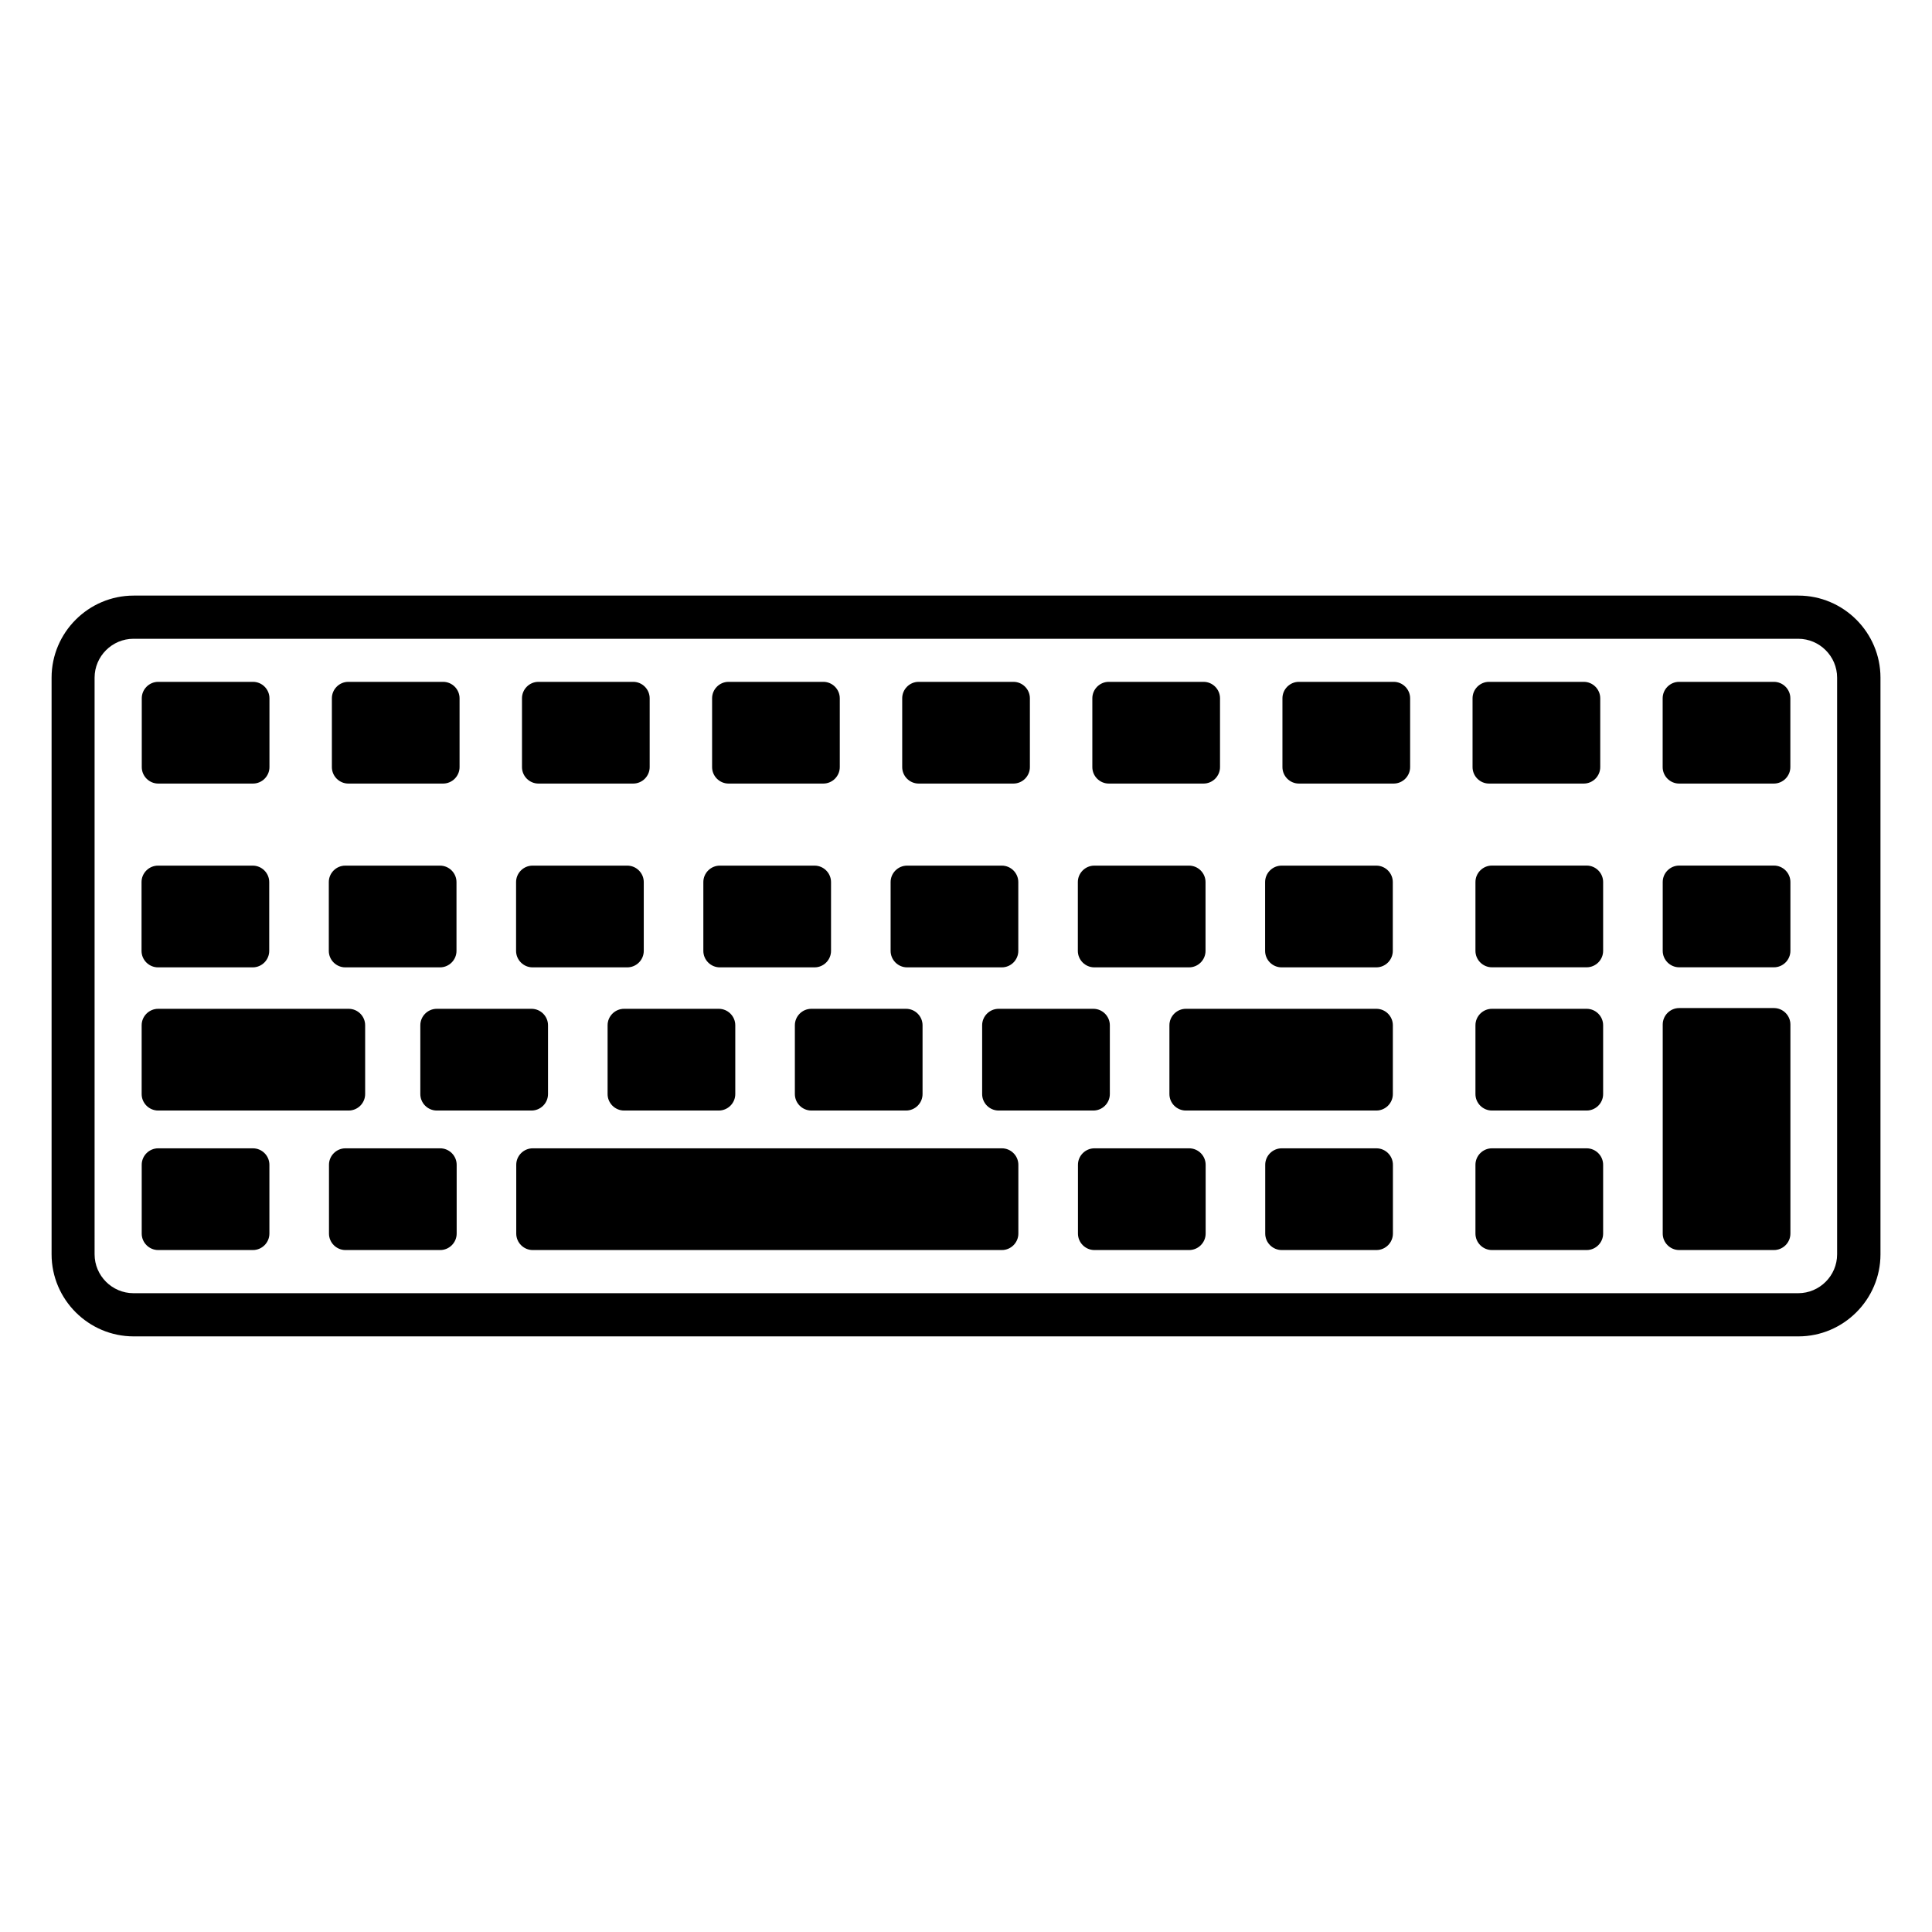<?xml version="1.0" encoding="utf-8"?>
<!-- Generator: Adobe Illustrator 24.2.1, SVG Export Plug-In . SVG Version: 6.00 Build 0)  -->
<svg version="1.1" id="Layer_1" xmlns="http://www.w3.org/2000/svg" xmlns:xlink="http://www.w3.org/1999/xlink" x="0px" y="0px"
	 viewBox="0 0 100 100" enable-background="new 0 0 100 100" xml:space="preserve">
<g>
	<path fill-rule="evenodd" clip-rule="evenodd" d="M6.918,30.828h86.167c2.337,0,4.248,1.911,4.248,4.248v29.847
		c0,2.337-1.911,4.248-4.248,4.248H6.918c-2.337,0-4.248-1.911-4.248-4.248V35.076C2.67,32.739,4.581,30.828,6.918,30.828z
		 M61.381,52.216h9.861c0.468,0,0.852,0.384,0.852,0.852v3.561c0,0.468-0.384,0.852-0.852,0.852h-9.861
		c-0.471,0-0.852-0.384-0.852-0.852v-3.561C60.529,52.6,60.913,52.216,61.381,52.216z M86.911,35.292h4.905
		c0.468,0,0.852,0.384,0.852,0.852v3.561c0,0.468-0.384,0.852-0.852,0.852h-4.905c-0.468,0-0.852-0.384-0.852-0.852v-3.561
		C86.059,35.676,86.443,35.292,86.911,35.292z M77.071,35.292c1.635,0,3.27,0,4.905,0c0.468,0,0.852,0.384,0.852,0.852
		c0,1.188,0,2.376,0,3.561c0,0.468-0.384,0.852-0.852,0.852c-1.635,0-3.27,0-4.905,0c-0.468,0-0.852-0.384-0.852-0.852
		c0-1.188,0-2.373,0-3.561C76.219,35.676,76.603,35.292,77.071,35.292z M67.231,35.292c1.635,0,3.27,0,4.905,0
		c0.468,0,0.852,0.384,0.852,0.852c0,1.188,0,2.376,0,3.561c0,0.468-0.384,0.852-0.852,0.852c-1.635,0-3.27,0-4.905,0
		c-0.468,0-0.852-0.384-0.852-0.852c0-1.188,0-2.373,0-3.561C66.379,35.676,66.763,35.292,67.231,35.292z M57.391,35.292
		c1.635,0,3.27,0,4.905,0c0.468,0,0.852,0.384,0.852,0.852c0,1.188,0,2.376,0,3.561c0,0.468-0.384,0.852-0.852,0.852
		c-1.635,0-3.27,0-4.905,0c-0.468,0-0.852-0.384-0.852-0.852c0-1.188,0-2.373,0-3.561C56.539,35.676,56.923,35.292,57.391,35.292z
		 M47.55,35.292c1.635,0,3.27,0,4.905,0c0.468,0,0.852,0.384,0.852,0.852c0,1.188,0,2.376,0,3.561c0,0.468-0.384,0.852-0.852,0.852
		c-1.635,0-3.27,0-4.905,0c-0.468,0-0.852-0.384-0.852-0.852c0-1.188,0-2.373,0-3.561C46.698,35.676,47.082,35.292,47.55,35.292z
		 M37.71,35.292c1.635,0,3.27,0,4.905,0c0.468,0,0.852,0.384,0.852,0.852c0,1.188,0,2.376,0,3.561c0,0.468-0.384,0.852-0.852,0.852
		c-1.635,0-3.27,0-4.905,0c-0.468,0-0.852-0.384-0.852-0.852c0-1.188,0-2.373,0-3.561C36.858,35.676,37.242,35.292,37.71,35.292z
		 M27.87,35.292c1.635,0,3.27,0,4.905,0c0.468,0,0.852,0.384,0.852,0.852c0,1.188,0,2.376,0,3.561c0,0.468-0.384,0.852-0.852,0.852
		c-1.635,0-3.27,0-4.905,0c-0.468,0-0.852-0.384-0.852-0.852c0-1.188,0-2.373,0-3.561C27.018,35.676,27.402,35.292,27.87,35.292z
		 M18.03,35.292c1.635,0,3.27,0,4.905,0c0.468,0,0.852,0.384,0.852,0.852c0,1.188,0,2.376,0,3.561c0,0.468-0.384,0.852-0.852,0.852
		c-1.635,0-3.27,0-4.905,0c-0.468,0-0.852-0.384-0.852-0.852c0-1.188,0-2.373,0-3.561C17.178,35.676,17.562,35.292,18.03,35.292z
		 M8.19,35.292h4.905c0.468,0,0.852,0.384,0.852,0.852v3.561c0,0.468-0.384,0.852-0.852,0.852H8.19
		c-0.468,0-0.852-0.384-0.852-0.852v-3.561C7.338,35.676,7.722,35.292,8.19,35.292z M27.573,59.437h24.285
		c0.468,0,0.852,0.384,0.852,0.852v3.561c0,0.468-0.384,0.852-0.852,0.852H27.573c-0.468,0-0.852-0.384-0.852-0.852v-3.561
		C26.721,59.821,27.105,59.437,27.573,59.437z M77.221,52.216h4.905c0.468,0,0.852,0.384,0.852,0.852v3.561
		c0,0.468-0.384,0.852-0.852,0.852h-4.905c-0.468,0-0.852-0.384-0.852-0.852v-3.561C76.369,52.6,76.753,52.216,77.221,52.216z
		 M86.914,52.177c1.635,0,3.27,0,4.905,0c0.468,0,0.852,0.384,0.852,0.852c0,1.188,0,9.633,0,10.821
		c0,0.468-0.384,0.852-0.852,0.852c-1.635,0-3.27,0-4.905,0c-0.468,0-0.852-0.384-0.852-0.852c0-1.188,0-9.633,0-10.821
		C86.062,52.561,86.446,52.177,86.914,52.177z M77.221,59.437h4.905c0.468,0,0.852,0.384,0.852,0.852v3.561
		c0,0.468-0.384,0.852-0.852,0.852h-4.905c-0.468,0-0.852-0.384-0.852-0.852v-3.561C76.369,59.821,76.753,59.437,77.221,59.437z
		 M86.914,44.802c1.635,0,3.27,0,4.905,0c0.468,0,0.852,0.384,0.852,0.852c0,1.188,0,2.376,0,3.561c0,0.468-0.384,0.852-0.852,0.852
		c-1.635,0-3.27,0-4.905,0c-0.468,0-0.852-0.384-0.852-0.852c0-1.188,0-2.376,0-3.561C86.062,45.186,86.446,44.802,86.914,44.802z
		 M77.221,44.802h4.905c0.468,0,0.852,0.384,0.852,0.852v3.561c0,0.468-0.384,0.852-0.852,0.852h-4.905
		c-0.468,0-0.852-0.384-0.852-0.852v-3.561C76.369,45.186,76.753,44.802,77.221,44.802z M66.34,59.437h4.905
		c0.468,0,0.852,0.384,0.852,0.852v3.561c0,0.468-0.384,0.852-0.852,0.852H66.34c-0.468,0-0.852-0.384-0.852-0.852v-3.561
		C65.488,59.821,65.872,59.437,66.34,59.437z M56.647,59.437c1.635,0,3.27,0,4.905,0c0.468,0,0.852,0.384,0.852,0.852
		c0,1.188,0,2.373,0,3.561c0,0.468-0.384,0.852-0.852,0.852c-1.635,0-3.27,0-4.905,0c-0.468,0-0.852-0.384-0.852-0.852
		c0-1.188,0-2.376,0-3.561C55.795,59.821,56.179,59.437,56.647,59.437z M17.88,59.437c1.635,0,3.27,0,4.905,0
		c0.468,0,0.852,0.384,0.852,0.852c0,1.188,0,2.373,0,3.561c0,0.468-0.384,0.852-0.852,0.852c-1.635,0-3.27,0-4.905,0
		c-0.468,0-0.852-0.384-0.852-0.852c0-1.188,0-2.376,0-3.561C17.028,59.821,17.412,59.437,17.88,59.437z M8.187,59.437h4.905
		c0.468,0,0.852,0.384,0.852,0.852v3.561c0,0.468-0.384,0.852-0.852,0.852H8.187c-0.468,0-0.852-0.384-0.852-0.852v-3.561
		C7.335,59.821,7.719,59.437,8.187,59.437z M8.187,52.216h9.861c0.471,0,0.852,0.384,0.852,0.852v3.561
		c0,0.468-0.384,0.852-0.852,0.852H8.187c-0.471,0-0.855-0.384-0.855-0.852v-3.561C7.332,52.6,7.716,52.216,8.187,52.216z
		 M51.688,52.216c1.635,0,3.27,0,4.905,0c0.468,0,0.852,0.384,0.852,0.852c0,1.188,0,2.373,0,3.561c0,0.468-0.384,0.852-0.852,0.852
		c-1.635,0-3.27,0-4.905,0c-0.468,0-0.852-0.384-0.852-0.852c0-1.188,0-2.376,0-3.561C50.836,52.6,51.22,52.216,51.688,52.216z
		 M41.994,52.216c1.635,0,3.27,0,4.905,0c0.468,0,0.852,0.384,0.852,0.852c0,1.188,0,2.373,0,3.561c0,0.468-0.384,0.852-0.852,0.852
		c-1.635,0-3.27,0-4.905,0c-0.468,0-0.852-0.384-0.852-0.852c0-1.188,0-2.376,0-3.561C41.142,52.6,41.526,52.216,41.994,52.216z
		 M32.301,52.216c1.635,0,3.27,0,4.905,0c0.468,0,0.852,0.384,0.852,0.852c0,1.188,0,2.373,0,3.561c0,0.468-0.384,0.852-0.852,0.852
		c-1.635,0-3.27,0-4.905,0c-0.468,0-0.852-0.384-0.852-0.852c0-1.188,0-2.376,0-3.561C31.449,52.6,31.833,52.216,32.301,52.216z
		 M22.608,52.216c1.635,0,3.27,0,4.905,0c0.468,0,0.852,0.384,0.852,0.852c0,1.188,0,2.373,0,3.561c0,0.468-0.384,0.852-0.852,0.852
		c-1.635,0-3.27,0-4.905,0c-0.468,0-0.852-0.384-0.852-0.852c0-1.188,0-2.376,0-3.561C21.756,52.6,22.14,52.216,22.608,52.216z
		 M66.334,44.805h4.905c0.468,0,0.852,0.384,0.852,0.852v3.561c0,0.468-0.384,0.852-0.852,0.852h-4.905
		c-0.468,0-0.852-0.384-0.852-0.852v-3.561C65.482,45.189,65.866,44.805,66.334,44.805z M56.641,44.805c1.635,0,3.27,0,4.905,0
		c0.468,0,0.852,0.384,0.852,0.852c0,1.188,0,2.376,0,3.561c0,0.468-0.384,0.852-0.852,0.852c-1.635,0-3.27,0-4.905,0
		c-0.468,0-0.852-0.384-0.852-0.852c0-1.188,0-2.376,0-3.561C55.789,45.189,56.173,44.805,56.641,44.805z M46.95,44.805
		c1.635,0,3.27,0,4.905,0c0.468,0,0.852,0.384,0.852,0.852c0,1.188,0,2.376,0,3.561c0,0.468-0.384,0.852-0.852,0.852
		c-1.635,0-3.27,0-4.905,0c-0.468,0-0.852-0.384-0.852-0.852c0-1.188,0-2.376,0-3.561C46.098,45.189,46.482,44.805,46.95,44.805z
		 M37.257,44.805c1.635,0,3.27,0,4.905,0c0.468,0,0.852,0.384,0.852,0.852c0,1.188,0,2.376,0,3.561c0,0.468-0.384,0.852-0.852,0.852
		c-1.635,0-3.27,0-4.905,0c-0.468,0-0.852-0.384-0.852-0.852c0-1.188,0-2.376,0-3.561C36.405,45.189,36.789,44.805,37.257,44.805z
		 M27.564,44.805c1.635,0,3.27,0,4.905,0c0.468,0,0.852,0.384,0.852,0.852c0,1.188,0,2.376,0,3.561c0,0.468-0.384,0.852-0.852,0.852
		c-1.635,0-3.27,0-4.905,0c-0.468,0-0.852-0.384-0.852-0.852c0-1.188,0-2.376,0-3.561C26.712,45.189,27.096,44.805,27.564,44.805z
		 M17.871,44.805c1.635,0,3.27,0,4.905,0c0.468,0,0.852,0.384,0.852,0.852c0,1.188,0,2.376,0,3.561c0,0.468-0.384,0.852-0.852,0.852
		c-1.635,0-3.27,0-4.905,0c-0.468,0-0.852-0.384-0.852-0.852c0-1.188,0-2.376,0-3.561C17.019,45.189,17.403,44.805,17.871,44.805z
		 M8.178,44.805h4.905c0.468,0,0.852,0.384,0.852,0.852v3.561c0,0.468-0.384,0.852-0.852,0.852H8.178
		c-0.468,0-0.852-0.384-0.852-0.852v-3.561C7.326,45.189,7.71,44.805,8.178,44.805z M6.909,33.063h86.167
		c1.107,0,2.013,0.906,2.013,2.013v29.847c0,1.107-0.906,2.013-2.013,2.013H6.909c-1.107,0-2.013-0.906-2.013-2.013V35.076
		C4.896,33.969,5.802,33.063,6.909,33.063z"/>
</g>
</svg>
